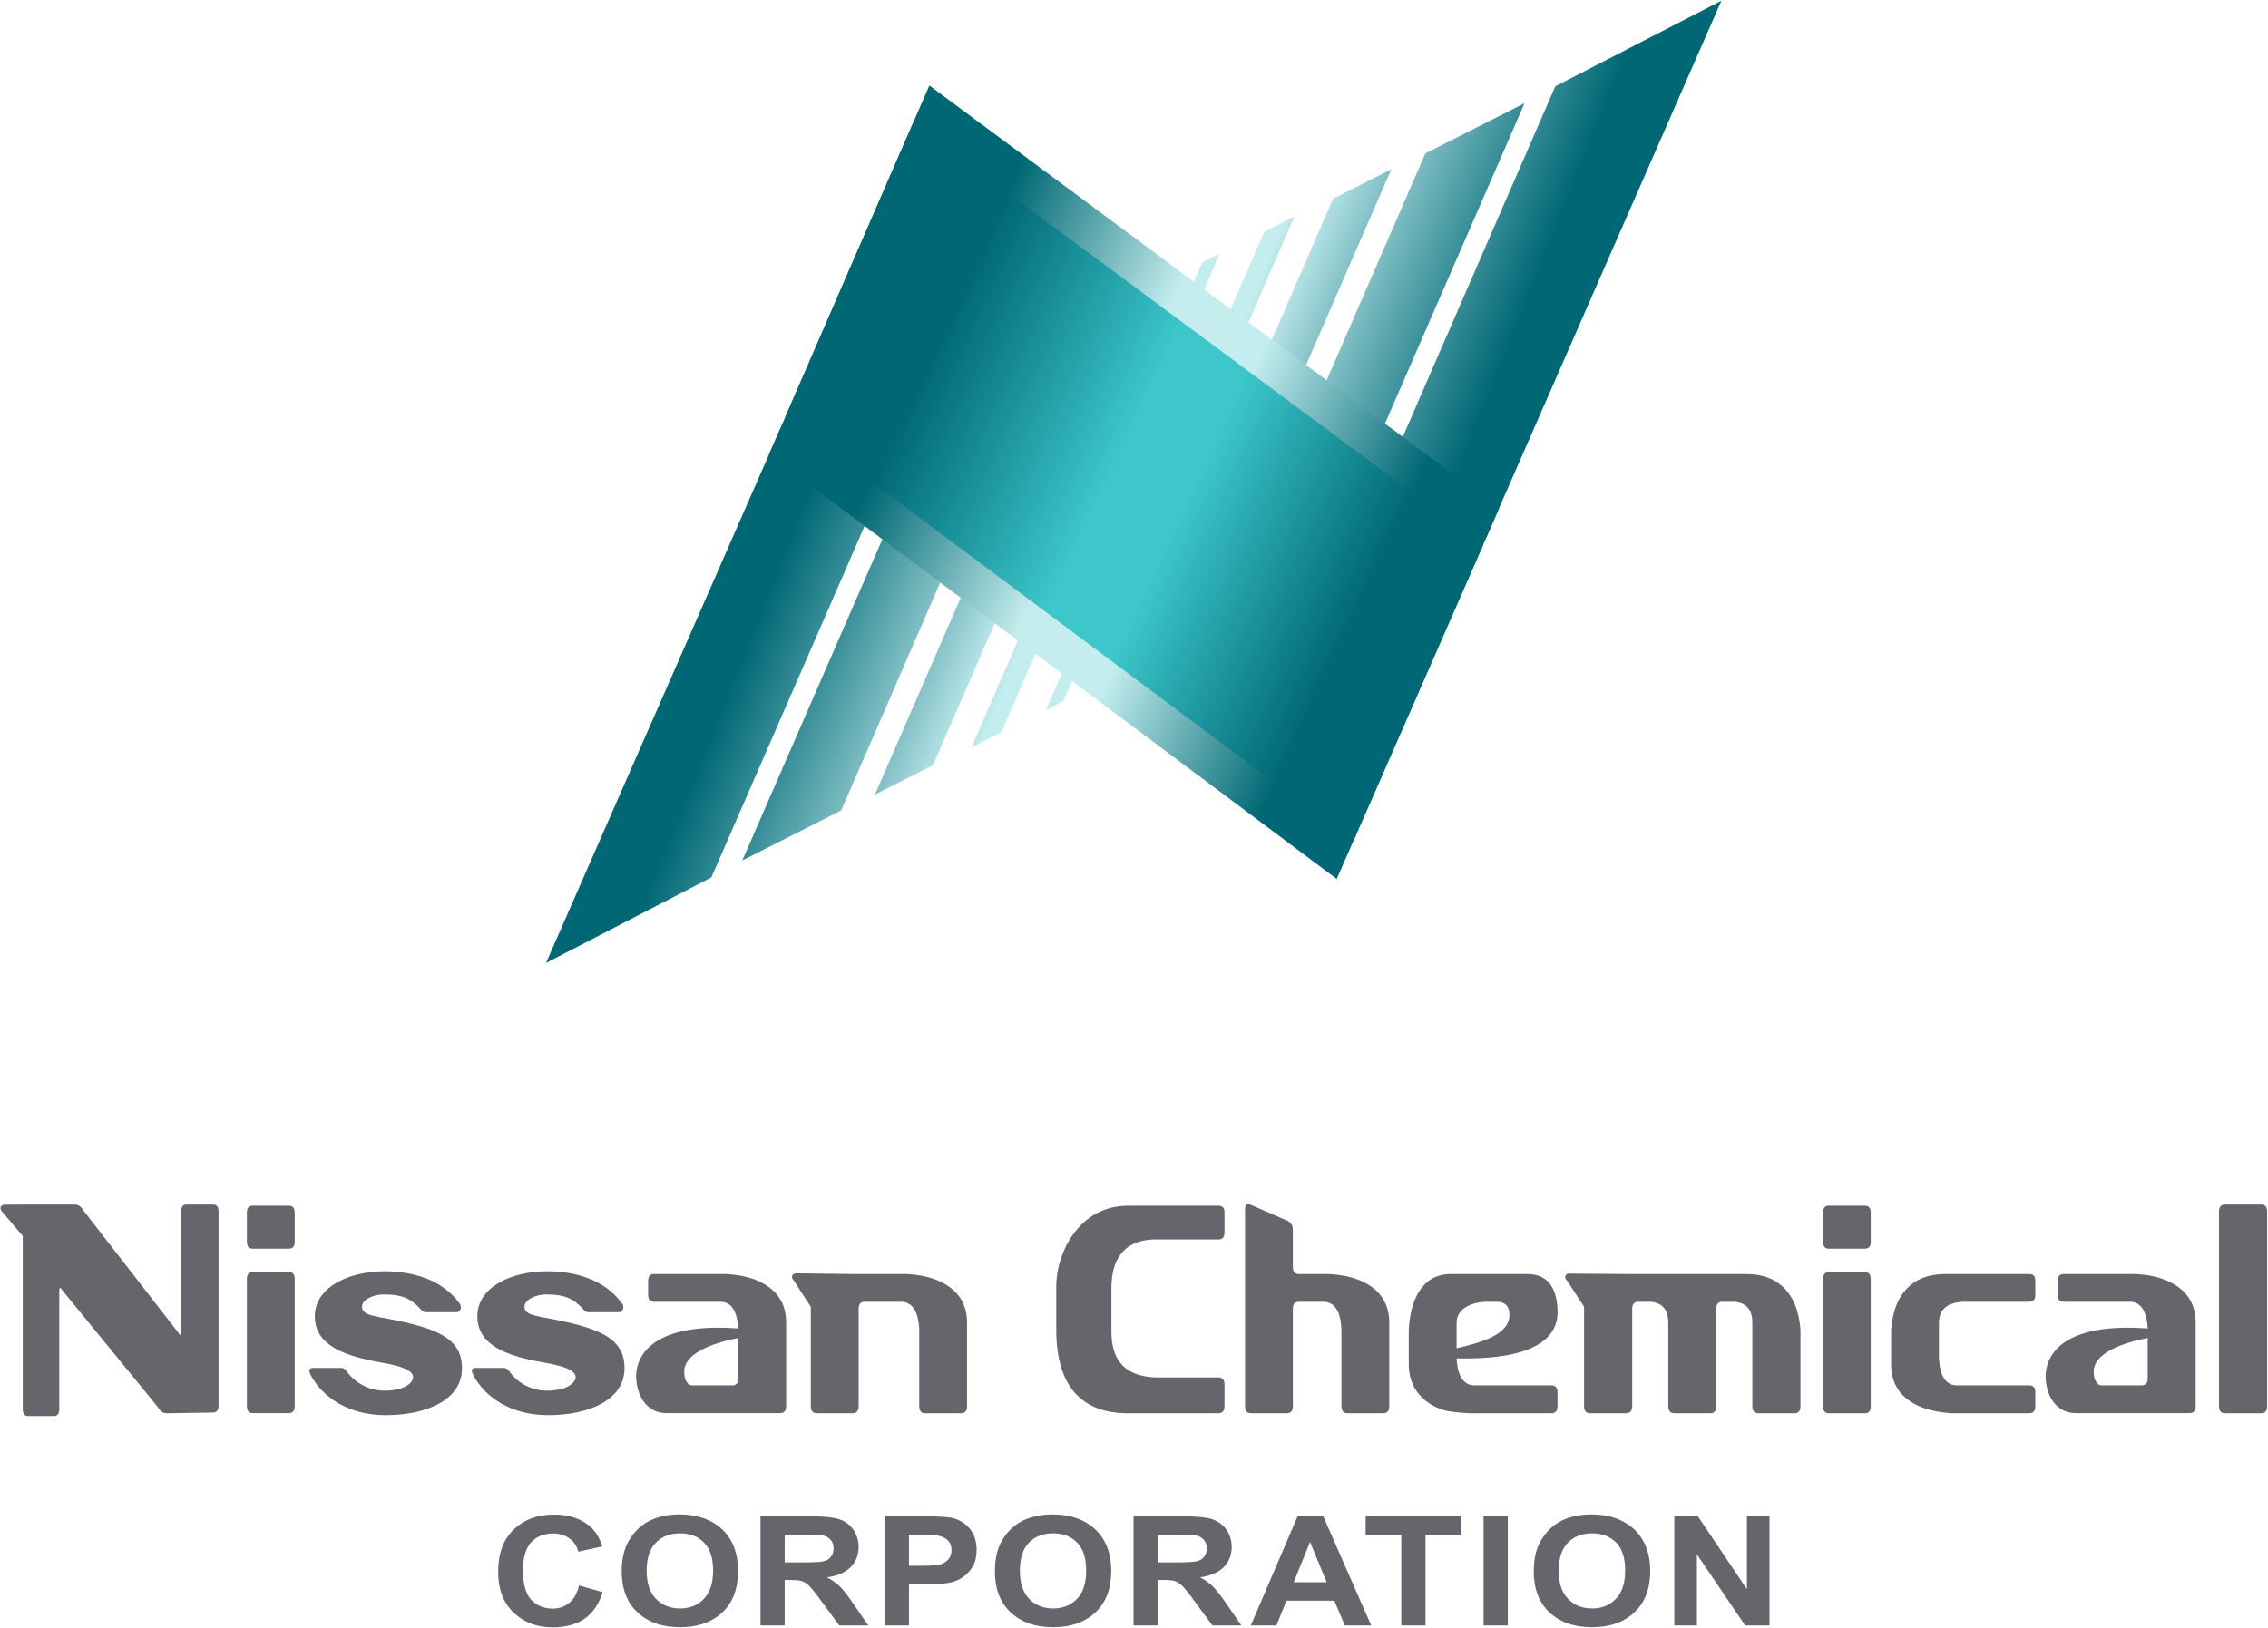 <svg version="1.2" xmlns="http://www.w3.org/2000/svg" viewBox="0 0 1546 1110" width="1546" height="1110"><defs><linearGradient id="P" gradientUnits="userSpaceOnUse"/><linearGradient id="g1" x2="1" href="#P" gradientTransform="matrix(-142.835,-57.419,252.377,-627.811,555.31,737.225)"><stop stop-color="#c4edef"/><stop offset="0" stop-color="#c4edef"/><stop offset="1" stop-color="#006874"/></linearGradient><linearGradient id="g2" x2="1" href="#P" gradientTransform="matrix(-128.547,-51.676,246.908,-614.198,597.917,630.685)"><stop stop-color="#c4edef"/><stop offset="0" stop-color="#c4edef"/><stop offset="1" stop-color="#006874"/></linearGradient><linearGradient id="g3" x2="1" href="#P" gradientTransform="matrix(-110.569,-44.449,230.826,-574.189,632.111,563.095)"><stop stop-color="#c4edef"/><stop offset="0" stop-color="#c4edef"/><stop offset="1" stop-color="#006874"/></linearGradient><linearGradient id="g4" x2="1" href="#P" gradientTransform="matrix(-84.087,-33.803,204.133,-507.793,664.937,517.606)"><stop stop-color="#c4edef"/><stop offset="0" stop-color="#c4edef"/><stop offset="1" stop-color="#006874"/></linearGradient><linearGradient id="g5" x2="1" href="#P" gradientTransform="matrix(-67.25,-27.034,143.882,-357.921,699.929,485.9)"><stop stop-color="#c4edef"/><stop offset="0" stop-color="#c4edef"/><stop offset="1" stop-color="#006874"/></linearGradient><linearGradient id="g6" x2="1" href="#P" gradientTransform="matrix(144.544,58.106,-254.698,633.585,988.021,-80.881)"><stop stop-color="#c4edef"/><stop offset="0" stop-color="#c4edef"/><stop offset="1" stop-color="#006874"/></linearGradient><linearGradient id="g7" x2="1" href="#P" gradientTransform="matrix(130.025,52.27,-248.624,618.467,946.111,26.04)"><stop stop-color="#c4edef"/><stop offset="0" stop-color="#c4edef"/><stop offset="1" stop-color="#006874"/></linearGradient><linearGradient id="g8" x2="1" href="#P" gradientTransform="matrix(111.693,44.9,-232.719,578.91,912.308,93.894)"><stop stop-color="#c4edef"/><stop offset="0" stop-color="#c4edef"/><stop offset="1" stop-color="#006874"/></linearGradient><linearGradient id="g9" x2="1" href="#P" gradientTransform="matrix(85.673,34.44,-206.865,514.597,879.605,139.554)"><stop stop-color="#c4edef"/><stop offset="0" stop-color="#c4edef"/><stop offset="1" stop-color="#006874"/></linearGradient><linearGradient id="g10" x2="1" href="#P" gradientTransform="matrix(68.367,27.483,-146.167,363.607,844.703,171.301)"><stop stop-color="#c4edef"/><stop offset="0" stop-color="#c4edef"/><stop offset="1" stop-color="#006874"/></linearGradient><linearGradient id="g11" x2="1" href="#P" gradientTransform="matrix(347.011,162.552,-125.762,268.473,686.869,76.1)"><stop stop-color="#006874"/><stop offset=".06" stop-color="#006874"/><stop offset=".41" stop-color="#c5eded"/><stop offset=".59" stop-color="#c4edef"/><stop offset=".94" stop-color="#006874"/><stop offset="1" stop-color="#006874"/></linearGradient><linearGradient id="g12" x2="1" href="#P" gradientTransform="matrix(346.973,162.534,-107.3,229.062,675.604,101.378)"><stop stop-color="#006874"/><stop offset=".06" stop-color="#006874"/><stop offset=".44" stop-color="#3dc7cb"/><stop offset=".58" stop-color="#3dc7cb"/><stop offset=".94" stop-color="#006874"/><stop offset="1" stop-color="#006874"/></linearGradient></defs><style>.a{fill:#65666b}.b{fill:url(#g1)}.c{fill:url(#g2)}.d{fill:url(#g3)}.e{fill:url(#g4)}.f{fill:url(#g5)}.g{fill:url(#g6)}.h{fill:url(#g7)}.i{fill:url(#g8)}.j{fill:url(#g9)}.k{fill:url(#g10)}.l{fill:url(#g11)}.m{fill:url(#g12)}</style><path fill-rule="evenodd" class="a" d="m425.7 933.2c-0.2 21.5-24.5 31.7-52.1 31.7-25.4 0-43.1-12.4-50.9-27.2-0.6-1.2-1.4-2.6-0.9-3.8 0.6-1.2 1.8-1.2 2.9-1.2h18.7c1.8 0 3.1 1.3 3.8 2.3 4.6 6.9 14.1 13.2 25.5 13.2 14.7 0 19.5-5.8 19.7-9.1 0-4.8-7.9-7.7-22-10.1-24.5-4.4-45-11.4-45-31.6 0.1-20.6 24.6-30.6 47.3-30.6 19.2 0 39.6 5.5 51.5 22.2 0.8 1 0.9 2.8 0.5 3.6-0.6 1.2-1.3 2.1-2.6 2.1h-21.2c-2.1-0.1-3-1.6-3.6-2.3-6-6.4-11.5-9.8-25-9.8-7.7 0-14.9 4-14.8 8.4 0.1 5.3 7.1 5.9 11.2 6.9 0.1 0.1 0.1 0.1 0.1 0.1 38.9 6.9 57.1 13.7 56.9 35.2zm-110.8 0c-0.1 21.5-24.4 31.7-52.1 31.7-25.3 0-43.1-12.4-50.9-27.2-0.6-1.2-1.4-2.6-0.9-3.8 0.6-1.2 1.8-1.2 2.9-1.2h18.7c1.8 0 3.2 1.3 3.8 2.3 4.7 6.9 14.1 13.2 25.5 13.2 14.7 0 19.6-5.8 19.7-9.1 0-4.8-7.9-7.7-21.9-10.1-24.5-4.4-45.1-11.4-45.1-31.6 0.2-20.6 24.6-30.6 47.4-30.6 19.2 0 39.5 5.5 51.5 22.2 0.7 1 0.9 2.8 0.5 3.6-0.7 1.2-1.4 2.1-2.6 2.1h-21.2c-2.2-0.1-3-1.6-3.7-2.3-6-6.4-11.4-9.8-25-9.8-7.7 0-14.9 4-14.7 8.4 0.1 5.3 7 5.9 11.1 6.9 0.2 0.1 0.2 0.1 0.1 0.1 38.9 6.9 57.1 13.7 56.9 35.2zm-114-86.5c0 3.2-1.3 4.7-4.1 4.7h-24.4c-2.7 0-4.1-1.5-4.1-4.7v-19.9q0-4.7 4.1-4.7h24.4c2.8 0 4.1 1.6 4.1 4.7zm0 112c0 3.2-1.3 4.8-4.1 4.8h-24.4c-2.7 0-4.1-1.6-4.1-4.8v-86.6c0-3.2 1.4-4.8 4.1-4.8h24.4c2.8 0 4.1 1.6 4.1 4.8zm290-71.1h-45q-4.1 0-4.1-4.7v-9.5q0-4.8 4.1-4.7h49c8 0.4 14.8 1.8 20.5 4.1 13.6 5.6 20.5 15.2 20.5 29.1v56.8c0 3.2-1.4 4.8-4.1 4.8h-77.7c-12.7 0-20.5-11.2-20.5-26 0.9-17.2 16.7-35.6 69.6-31.7-0.7-12.1-4.7-18.2-12.3-18.2zm-24.5 47.5c-0.1 6.3 2.7 9.5 5.3 9.5h27.4q4.2 0 4.2-4.8v-27.5c-20.6 4-36.9 11.5-36.9 22.8zm985.3-47.5h-45c-2.8 0-4.1-1.6-4.1-4.7v-9.5c0-3.2 1.3-4.7 4.1-4.7h49c8 0.4 14.8 1.8 20.5 4.1 13.6 5.6 20.5 15.2 20.5 29.1v56.8q0 4.8-4.2 4.8h-77.6c-12.7 0-20.6-11.2-20.5-26 0.9-17.2 16.7-35.6 69.6-31.7-0.7-12.1-4.8-18.2-12.3-18.2zm-24.5 47.5c-0.1 6.3 2.7 9.5 5.2 9.5h27.5c2.8 0 4.1-1.7 4.1-4.8v-27.5c-20.6 4-36.8 11.5-36.8 22.8z"/><path fill-rule="evenodd" class="a" d="m556.8 963.6c-2.8 0-4.1-1.7-4.1-4.8v-67.8l-11.7-18c-2.3-2.4-0.8-4.9 2-4.8l40.4 0.5h34.8c7.9 0.4 14.8 1.8 20.4 4.1q20.6 8.4 20.6 29.1v56.9c0 3.1-1.4 4.8-4.1 4.8h-24.5c-2.7 0-4-1.7-4-4.8v-52.2c-0.6-12.6-4.7-19-12.5-19h-24.7q-4.1 0-4.1 4.8v66.4c0 3.1-1.4 4.8-4.1 4.8zm718.4-116.9c0 3.2-1.3 4.7-4 4.7h-24.5c-2.7 0-4-1.5-4-4.7v-19.9c0-3.1 1.3-4.7 4-4.7h24.5q4 0 4 4.7zm0 112.1c0 3.2-1.3 4.8-4 4.8h-24.5c-2.7 0-4-1.6-4-4.8v-86.6c0-3.3 1.3-4.8 4-4.8h24.5c2.7 0 4 1.5 4 4.8z"/><path fill-rule="evenodd" class="a" d="m769.2 822.1h61.4q4.1 0 4.1 4.7v13.6q0 4.7-4.1 4.7h-44.3c-24.7 1-28.9 19.4-28.7 34.7v27.2c0 12.4 2.4 32.4 32.8 32.2h40.2c2.7 0 4.1 1.7 4.1 4.8v14.8q0 4.7-4.1 4.8h-63.4c-39.4-0.9-47.2-31.1-47.2-57v-30c0.2-21.5 14.7-54.5 49.2-54.5zm83.6 141.5c-2.8 0-4.1-1.7-4.1-4.8v-132.9c-0.2-4 0.8-5.9 4.2-4.3l25.2 11c2.9 1.9 3.2 3.9 3.2 7.1v24.2c0 3.2 1.3 4.8 4.1 4.8h20.5c8 0.4 14.9 1.8 20.6 4.1q20.5 8.4 20.5 29.1v56.9c0 3.1-1.3 4.8-4.1 4.8h-24.4c-2.7 0-4.1-1.7-4.1-4.8v-52.2c-0.5-12.6-4.7-19-12.4-19h-16.5c-2.9 0-4.2 1.6-4.2 4.8v66.4c0 3.1-1.4 4.8-4.1 4.8zm152.4-19h52.4c2.7 0 4.1 1.5 4.1 4.7v9.5c0 3.1-1.4 4.8-4.1 4.8h-56.3c-8-0.6-14.5-0.9-20.2-3.2-13.6-5.5-20.8-16.3-20.8-30.1v-23.7c0.4-7.3 1.6-13.7 3.6-19q7.2-18.9 25-18.9h52.3c12.7 0 19.6 7.8 20.5 23.7 1.1 16.5-10.1 35.1-68.8 33.8 0.7 12.2 4.8 18.4 12.3 18.4zm23.7-47.5c0.3-6.3-3.1-9.5-8.1-9.5h-8.3c-11 0.6-19.6 5.4-19.6 14.3v17.4c17.1-4 35.6-9.3 36-22.2zm193.8-9.5c2.5 5.3 4 11.7 4.6 19v52.2c0 3.1-1.4 4.8-4.1 4.8h-24.6c-2.7 0-4.1-1.7-4.1-4.8v-56.9c0-8.9-4.1-13.7-12.3-14.3h-8.2c-2.7 0-4.1 1.6-4.1 4.8v66.4c0 3.1-1.3 4.8-4 4.8h-24.6c-2.7 0-4.1-1.7-4.1-4.8v-56.9c0-8.9-4.1-13.7-12.3-14.3h-8.2c-2.7 0-4.1 1.6-4.1 4.8v66.4c0 3.1-1.4 4.8-4.1 4.8h-24.6c-2.7 0-4.1-1.7-4.1-4.8v-67.8l-11.8-18.1c-2.1-1.8-1-5 2.2-4.5l42.7 0.3h77.5q23.1 0 32.3 18.9zm-1073.7-61.5v132.1c0 3.2-1.2 4.8-3.7 4.9l-31.7 0.5c-2.4 0-4.4-1.4-5.9-4.1l-65.2-79.7c-1.4-2.5-2.1-2.2-2.1 0.8v80.1c0 3.2-1.2 4.8-3.8 4.8h-17.3c-2.5 0-3.8-1.6-3.8-4.8v-118l-14.4-16.9c-1.7-2.4-0.4-4.5 2.3-4.4l15.9-0.1h31.7c2.3 0 4.4 1.4 5.9 4.1l64.4 82.9q2.2 3.9 2.2-0.7v-81.5q0-4.8 3.7-4.8h18.1c2.5 0 3.7 1.7 3.7 4.8zm1238.4 132.7q0 4.7-4.1 4.8h-53.3q-11.8-0.9-20.4-4.2c-13.7-5.6-20.5-15.3-20.5-29.1v-23.7c0.6-7.3 2.1-13.7 4.6-19 6.1-12.6 16.9-18.9 32.3-18.9h57.3q4.1-0.1 4.1 4.7v9.5q0 4.7-4.1 4.7h-45.2c-10.9 0.6-16.4 5.4-16.4 14.3v23.6c0.5 12.7 4.6 19.1 12.4 19.1h49.2q4.1 0 4.1 4.7zm158 0c0 3.2-1.4 4.8-4.1 4.8h-24.6q-4.1 0-4.1-4.8v-132.8c0-3.1 1.4-4.7 4.1-4.7h24.6c2.7 0 4.1 1.6 4.1 4.7zm-1150.7 122.2l16.1 4.6c-2.5 8.1-6.6 14.1-12.3 18.1-5.7 3.9-13 5.9-21.7 5.9-10.8 0-19.8-3.4-26.7-10.1-7.1-6.7-10.5-16-10.5-27.7q-0.1-18.6 10.5-28.8 10.5-10.3 27.7-10.3c10 0 18.1 2.7 24.4 8.1 3.7 3.2 6.5 7.7 8.4 13.6l-16.4 3.6c-1-3.9-3-6.9-6.1-9.1q-4.6-3.3-11.1-3.3-9.1 0-14.8 5.8c-3.7 4-5.7 10.4-5.7 19.3 0 9.4 1.9 16.1 5.6 20.1 3.8 3.9 8.6 6 14.6 6 4.3 0 8.1-1.3 11.2-3.8 3.2-2.6 5.5-6.5 6.8-12z"/><path fill-rule="evenodd" class="a" d="m423.8 1071.5q0-11.3 3.8-19c1.8-3.8 4.4-7.3 7.6-10.3q4.8-4.5 10.6-6.6c5-2 10.9-3 17.6-3 12 0 21.7 3.5 28.9 10.2q10.8 10.2 10.8 28.3c0 12.1-3.5 21.5-10.7 28.3-7.2 6.7-16.8 10.1-28.8 10.1q-18.2 0-29-10.1-10.8-10.1-10.8-27.9zm17-0.5c0 8.5 2.2 14.8 6.4 19.2 4.4 4.4 9.8 6.5 16.4 6.5 6.6 0 11.9-2.1 16.1-6.5 4.3-4.3 6.4-10.7 6.4-19.4 0-8.5-2.1-14.9-6.2-19q-6.1-6.3-16.3-6.3c-6.9 0-12.3 2.1-16.5 6.3q-6.3 6.4-6.3 19.2zm77.6 37.3v-74.4h34.7c8.8 0 15.1 0.7 19 2 4.1 1.4 7.2 3.7 9.6 7.1 2.3 3.4 3.6 7.4 3.6 11.7 0 5.6-1.9 10.2-5.5 13.9-3.6 3.6-8.9 5.9-16.1 6.9 3.5 1.8 6.5 3.9 8.8 6.2 2.3 2.3 5.5 6.2 9.4 12.1l10 14.5h-19.8l-11.9-16.2c-4.2-5.8-7.2-9.4-8.7-10.9-1.5-1.5-3.2-2.6-5-3.2-1.7-0.5-4.5-0.7-8.2-0.7h-3.4v31zm16.5-43h12.2q11.9 0 14.8-0.9c2-0.5 3.6-1.6 4.6-3.1q1.7-2.2 1.7-5.6c0-2.5-0.7-4.5-2.2-6-1.4-1.6-3.5-2.6-6.2-3-1.4-0.1-5.3-0.2-12-0.2h-12.9zm68.1 43v-74.4h26.6c10 0 16.5 0.4 19.6 1.1 4.7 1.1 8.6 3.6 11.8 7.2 3.1 3.8 4.7 8.7 4.7 14.6 0 4.5-0.9 8.4-2.7 11.5-1.9 3.1-4.2 5.5-7 7.3-2.8 1.8-5.7 3-8.5 3.5q-6 1.1-17.1 1.1h-10.8v28.1zm16.6-61.8v21.1h9c6.5 0 10.9-0.4 13-1.1 2.2-0.8 4-2.1 5.2-3.7 1.2-1.7 1.8-3.6 1.8-5.8q0.1-4.1-2.5-6.7c-1.8-1.7-4-2.8-6.7-3.3-2-0.4-5.9-0.5-11.8-0.5zm58.6 25c0-7.5 1.2-13.9 3.7-19 1.8-3.8 4.4-7.3 7.6-10.3 3.2-3 6.7-5.2 10.6-6.6 5.1-1.9 11-3 17.6-3 12 0 21.7 3.5 28.9 10.2 7.2 6.8 10.9 16.3 10.9 28.3 0 12.1-3.6 21.5-10.8 28.3q-10.8 10.1-28.8 10.1c-12.2 0-21.8-3.4-28.9-10.1-7.3-6.7-10.8-16-10.8-27.9zm17-0.5c0 8.5 2.1 14.8 6.4 19.2 4.2 4.4 9.7 6.5 16.3 6.5q9.9 0 16.2-6.5c4.2-4.3 6.3-10.7 6.3-19.4 0-8.5-2.1-14.9-6.2-19-4.1-4.2-9.5-6.3-16.3-6.3q-10.2 0-16.5 6.3c-4.1 4.3-6.2 10.7-6.2 19.2zm77.5 37.3v-74.4h34.7c8.8 0 15.1 0.7 19.1 2 3.9 1.4 7.1 3.7 9.5 7.1q3.6 5.2 3.6 11.7 0 8.4-5.5 13.9c-3.6 3.6-9 5.9-16.1 6.9 3.5 1.8 6.5 3.9 8.8 6.2 2.3 2.3 5.5 6.3 9.4 12.1l10 14.5h-19.7l-12-16.2c-4.2-5.8-7.1-9.4-8.7-10.9-1.5-1.5-3.2-2.6-5-3.2q-2.6-0.8-8.3-0.7h-3.3v31zm16.6-43h12.2q11.9 0 14.8-0.9c1.9-0.5 3.5-1.6 4.6-3.1q1.7-2.2 1.7-5.6c0-2.5-0.8-4.5-2.2-6-1.4-1.6-3.5-2.6-6.2-3-1.4-0.1-5.4-0.2-12-0.2h-12.9zm145.4 43h-18l-7.1-16.9h-32.7l-6.8 16.9h-17.5l31.9-74.4h17.5zm-30.4-29.5l-11.3-27.5-11.1 27.5z"/><path fill-rule="evenodd" class="a" d="m955.2 1108.3v-61.8h-24.3v-12.6h65v12.6h-24.2v61.8zm72.6-74.4v74.4h-16.5v-74.4zm17.7 37.6c0-7.5 1.2-13.9 3.8-19 1.8-3.8 4.3-7.3 7.5-10.3 3.3-3 6.8-5.2 10.6-6.6q7.6-3 17.7-3c12 0 21.7 3.5 28.9 10.2q10.8 10.2 10.9 28.3c0 12.1-3.6 21.5-10.8 28.3-7.2 6.7-16.8 10.1-28.8 10.1q-18.3 0-29.1-10.1-10.7-10.1-10.7-27.9zm17-0.5c0 8.5 2.1 14.8 6.4 19.2 4.3 4.4 9.8 6.5 16.4 6.5 6.6 0 11.9-2.1 16.1-6.5 4.3-4.3 6.4-10.7 6.4-19.4q0-12.8-6.1-19c-4.2-4.2-9.7-6.3-16.4-6.3q-10.3 0-16.5 6.3-6.3 6.4-6.3 19.2zm78.8 37.3v-74.4h16.1l33.4 49.7v-49.7h15.4v74.4h-16.6l-32.9-48.5v48.5z"/><path class="b" d="m372.2 656.6l112.7-58.3 113.6-260.6-65.6-47.7z"/><path class="c" d="m506 586.7l67.4-34.1 77.5-178.4-39.5-29.3z"/><path class="d" d="m596.4 541.8l39.6-20.1 51.8-119-23.1-17.7z"/><path class="e" d="m662.3 509.6l20.3-10.4 33.3-76.5-12-9.1z"/><path class="f" d="m713 484.1l11.8-5.9 16-36.8-6.9-5.5z"/><path class="g" d="m1060.2 58.8l-113.4 260.7 66 47.6 160.6-366.6z"/><path class="h" d="m971.6 104.6l-77.6 178.4 39.9 29.2 105.3-241.8z"/><path class="i" d="m908.7 135.5l-51.7 118.9 23.2 17.7 68.2-156.7z"/><path class="j" d="m861.9 157.9l-33.3 76.6 12.1 9.1 41.6-96z"/><path class="k" d="m819.5 178.9l-15.9 36.8 7 5.5 20.8-48.2z"/><path class="l" d="m524.2 309.9l387 289.4 110.7-252.7-388.4-288.3z"/><path class="m" d="m535.2 284.6l387.2 289.1 88.5-202-388.4-288z"/><g style="opacity:.5"></g></svg>